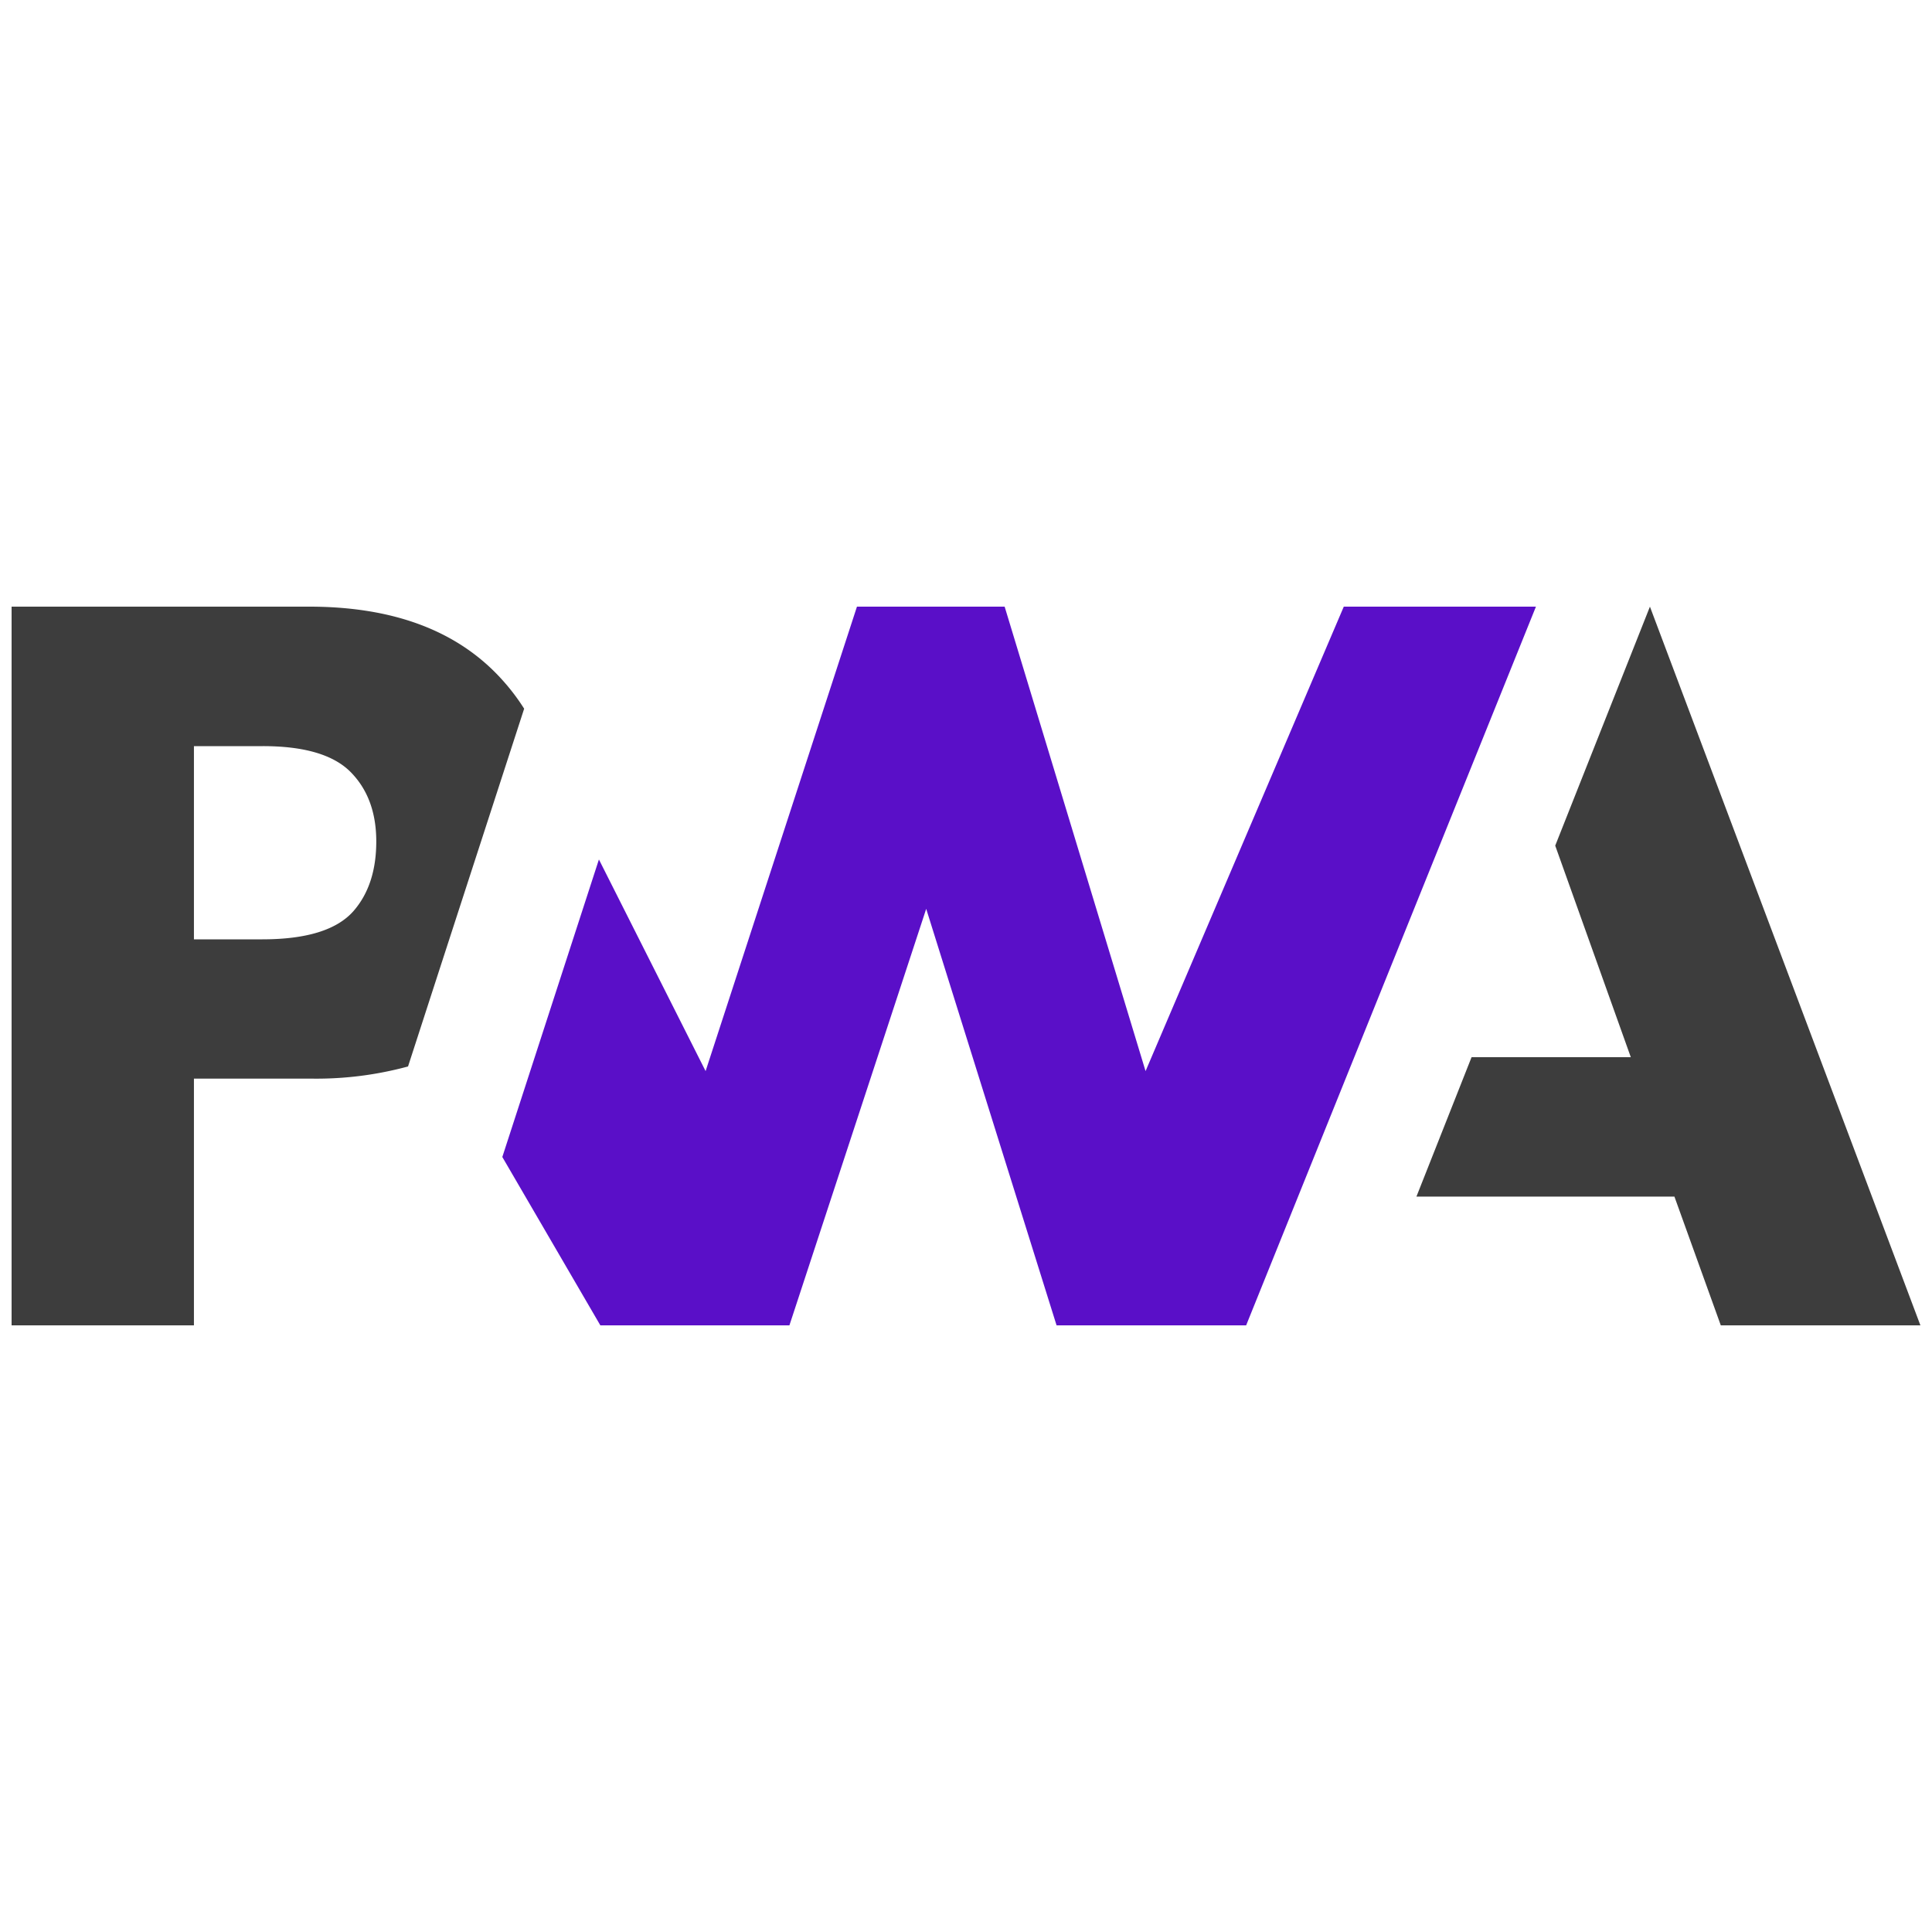 <svg xmlns="http://www.w3.org/2000/svg" viewBox="0 0 500 500"><defs><style>.cls-2{fill:#3d3d3d}</style></defs><g id="Layer_2" data-name="Layer 2"><g id="Layer_1-2" data-name="Layer 1"><path fill="#fff" d="M0 0h500v500H0z"/><path class="cls-2" d="M366.57 309.68l14.27-36.08h41.21l-19.56-54.75L427 157l70 186h-51.66l-12-33.32z"/><path d="M322.5 343l75-186h-49.73l-51.3 120.2L260 157h-38.22l-39.17 120.2L155 222.43l-25 77L155.37 343h48.93l35.4-107.79L273.44 343z" fill="#5a0fc8"/><path class="cls-2" d="M50.19 279.15h30.62A90.39 90.39 0 0 0 105.6 276l7.91-24.4 22.14-68.19a54.43 54.43 0 0 0-5.78-7.58Q112.83 157 80 157H3v186h47.19zm40.54-79.36q6.64 6.71 6.65 17.94t-5.85 18q-6.42 7.37-23.64 7.37h-17.7v-50H68q16.07-.01 22.73 6.69z"/></g></g></svg>